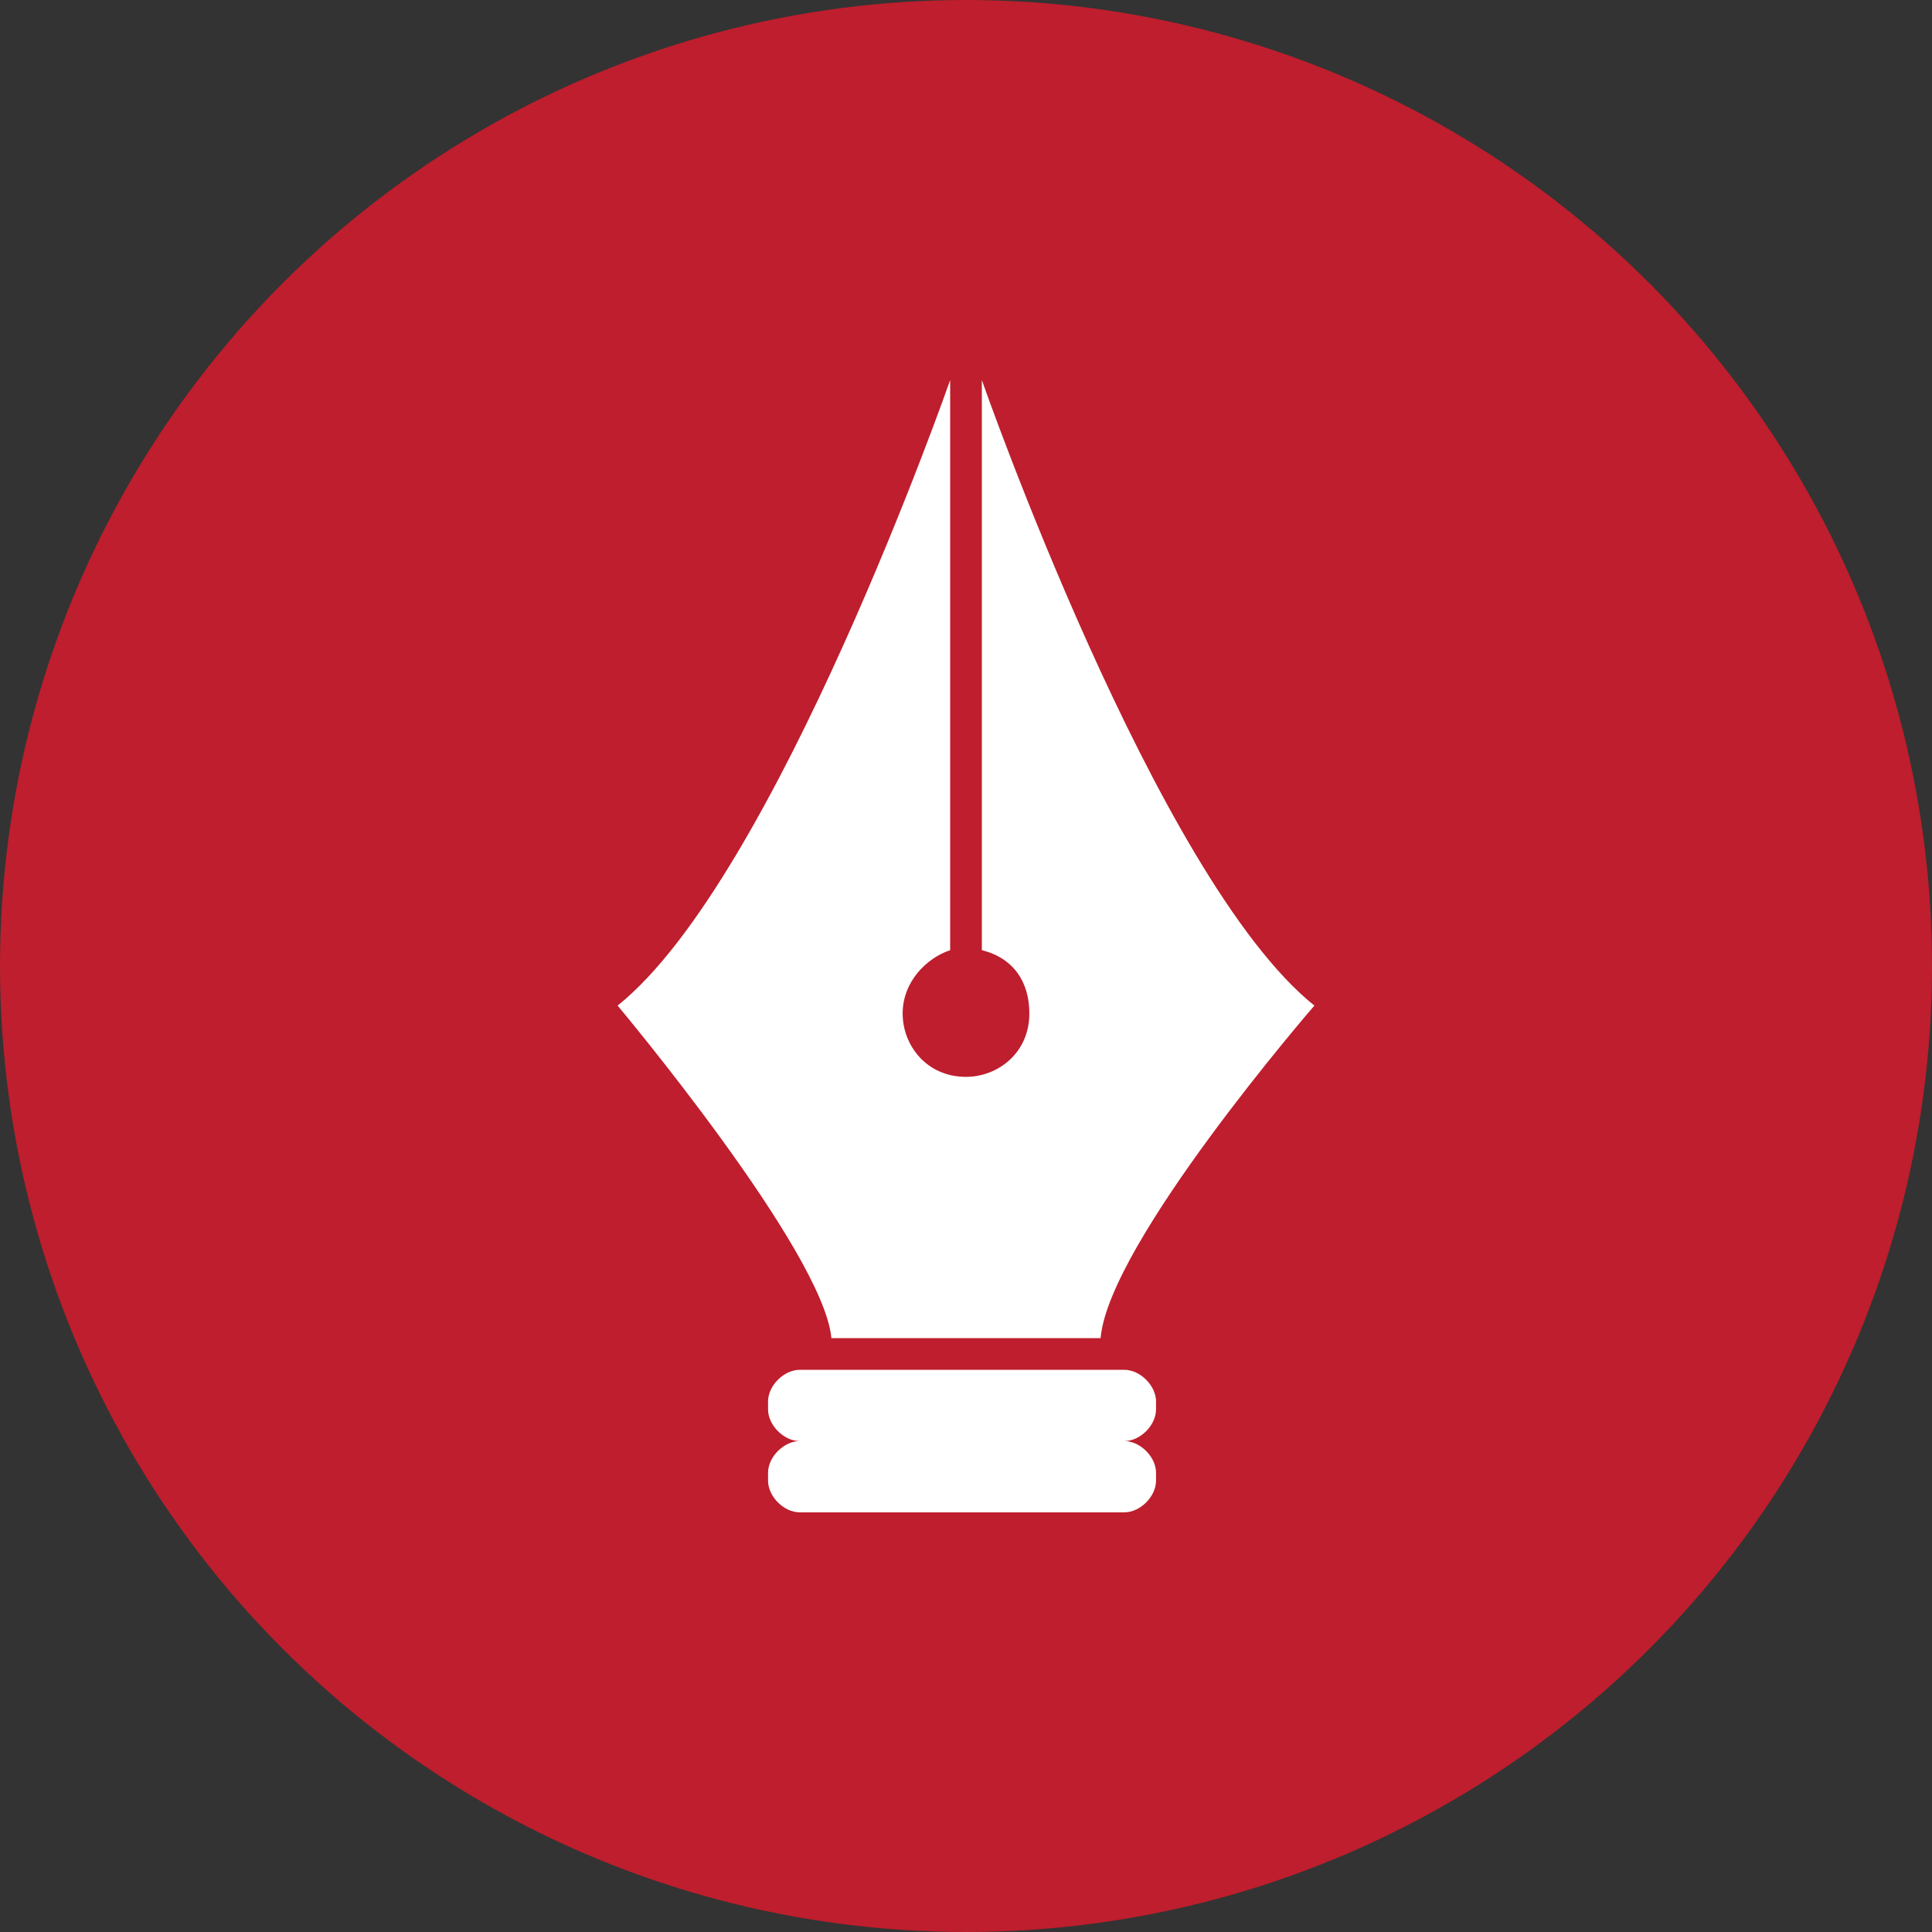 <?xml version="1.0" encoding="utf-8"?>
<!-- Generator: Adobe Illustrator 21.0.2, SVG Export Plug-In . SVG Version: 6.00 Build 0)  -->
<svg version="1.1" id="Layer_1" xmlns="http://www.w3.org/2000/svg" xmlns:xlink="http://www.w3.org/1999/xlink" x="0px" y="0px"
	 viewBox="0 0 24.4 24.4" style="enable-background:new 0 0 24.4 24.4;" xml:space="preserve">
<rect x="0" y="0" width="24.4" height="24.4" fill="#333333" stroke="none"/>
<style type="text/css">
	.st0{fill:#BE1E2D;}
	.st1{fill:#FFFFFF;}
</style>
<circle class="st0" cx="12.2" cy="12.2" r="12.2"/>
<g>
	<path class="st1" d="M14.2,17.3h-4.1c-0.2,0-0.4,0.2-0.4,0.4v0.1c0,0.2,0.2,0.4,0.4,0.4c-0.2,0-0.4,0.2-0.4,0.4v0.1
		c0,0.2,0.2,0.4,0.4,0.4h4.1c0.2,0,0.4-0.2,0.4-0.4v-0.1c0-0.2-0.2-0.4-0.4-0.4c0.2,0,0.4-0.2,0.4-0.4v-0.1
		C14.6,17.5,14.4,17.3,14.2,17.3z"/>
	<path class="st1" d="M13.9,16.9L13.9,16.9c0.1-1.2,2.7-4.2,2.7-4.2c-2-1.6-4.2-7.9-4.2-7.9V12c0.4,0.1,0.6,0.4,0.6,0.8
		c0,0.5-0.4,0.8-0.8,0.8c-0.5,0-0.8-0.4-0.8-0.8c0-0.4,0.3-0.7,0.6-0.8V4.8c0,0-2.2,6.3-4.2,7.9c0,0,2.6,3.1,2.7,4.2
		C10.5,16.9,13.9,16.9,13.9,16.9z"/>
</g>
</svg>
